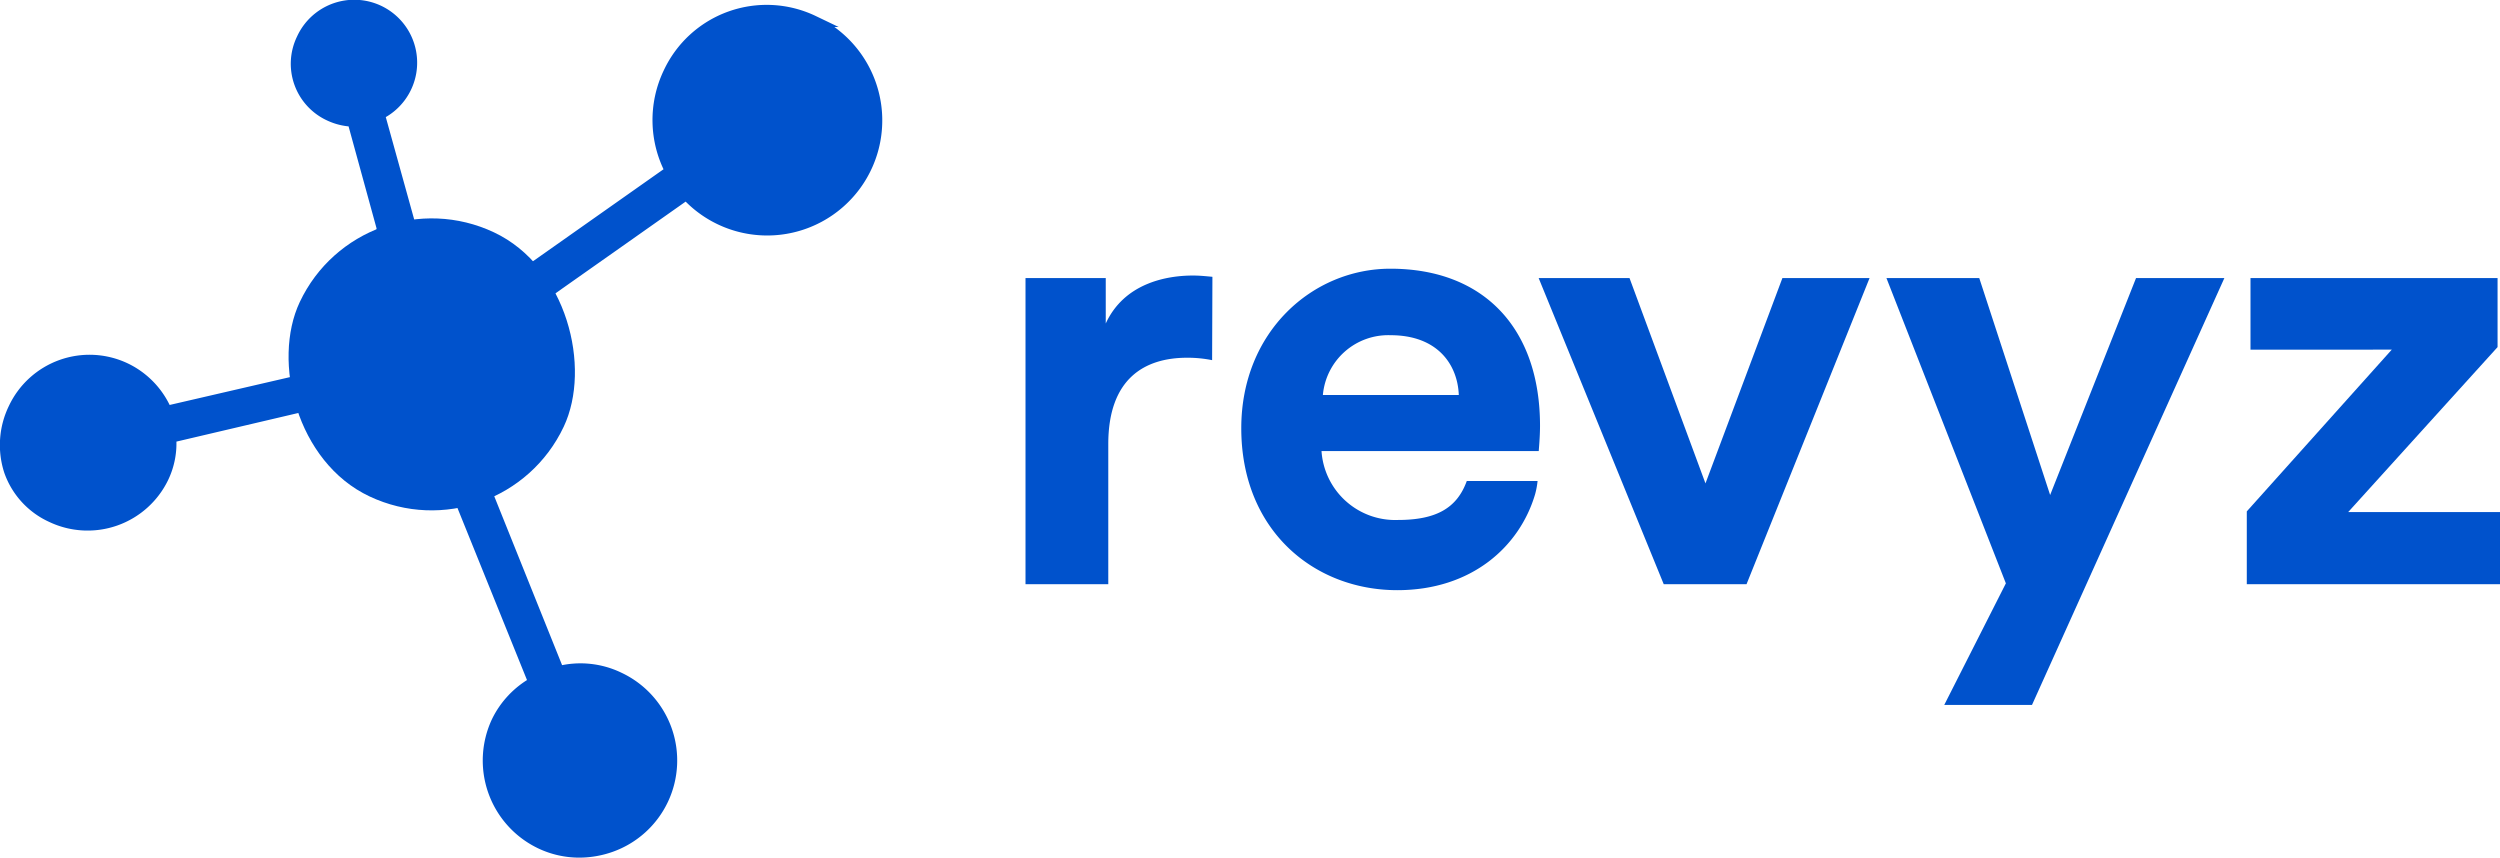 <svg xmlns="http://www.w3.org/2000/svg" viewBox="0 0 256.41 87.98"><g id="Layer_2" data-name="Layer 2"><g id="Layer_1-2" data-name="Layer 1"><path d="M83.42,2.18A11.06,11.06,0,0,0,68.6,7.5a11.22,11.22,0,0,0,.21,10.05L55.2,27.14a15,15,0,0,1,1.73,2.25L70.4,19.9a11.21,11.21,0,1,0,13-17.72Z" style="fill:#0052cc;stroke:#0052cc;stroke-miterlimit:10;stroke-width:1.183px"/><path d="M54.79,70A9.2,9.2,0,0,0,51,74a9.39,9.39,0,0,0,4.48,12.49,9.2,9.2,0,0,0,3.94.88,9.7,9.7,0,0,0,3.22-.56,9.35,9.35,0,0,0,.84-17.28,9.06,9.06,0,0,0-6.19-.62l-7.15-17.8a15.33,15.33,0,0,1-2.64.85Z" style="fill:#0052cc;stroke:#0052cc;stroke-miterlimit:10;stroke-width:1.183px"/><path d="M17.06,42.22a8.59,8.59,0,0,0-4.22-4.42A8.55,8.55,0,0,0,1.45,41.88,8.59,8.59,0,0,0,1,48.3,8.1,8.1,0,0,0,5.31,53,8.58,8.58,0,0,0,16.7,49a8.09,8.09,0,0,0,.78-4.17L30,41.89a15.71,15.71,0,0,1-.58-2.53Z" style="fill:#0052cc;stroke:#0052cc;stroke-miterlimit:10;stroke-width:1.183px"/><path d="M38.87,11.71A5.86,5.86,0,1,0,31,4a5.81,5.81,0,0,0,2.8,7.82,6.1,6.1,0,0,0,2.41.58l3,10.93a15.41,15.41,0,0,1,2.69-.7Z" style="fill:#0052cc;stroke:#0052cc;stroke-miterlimit:10;stroke-width:1.183px"/><rect x="29.31" y="22.4" width="29.94" height="29.94" rx="14.97" transform="translate(68.39 90.06) rotate(-154.75)" style="fill:#0052cc"/><path d="M124.32,36.94a12.75,12.75,0,0,0-2.55-.25c-4.34,0-8.1,2.1-8.1,8.87V59.92h-8.49V28.52h8.23v4.66c1.91-4.15,6.25-4.92,8.94-4.92.7,0,1.34.07,2,.13Z" style="fill:#0052cc"/><path d="M157.45,50.68c-1.58,5.37-6.5,9.85-14.14,9.85-8.53,0-16-6.12-16-16.61,0-9.92,7.33-16.36,15.29-16.36,9.6,0,15.35,6.13,15.35,16.11,0,1.2-.13,2.46-.13,2.59H135.54a7.57,7.57,0,0,0,7.83,7.07c3.91,0,6.06-1.2,7.07-4h7.26A8.23,8.23,0,0,1,157.45,50.68Zm-7.83-10.17c-.12-3.09-2.15-6.13-7-6.13a6.73,6.73,0,0,0-6.94,6.13Z" style="fill:#0052cc"/><path d="M179.13,59.92h-8.49l-12.83-31.4h9.32l7.79,21.06,7.89-21.06h8.94Z" style="fill:#0052cc"/><path d="M199.41,72.3l6.32-12.47L193.48,28.52H203l7.27,22.25,8.81-22.25h9.06L208.41,72.3Z" style="fill:#0052cc"/><path d="M230.44,59.92V52.45l14.87-16.59H230.82V28.52h25.34V35.6L240.84,52.52h15.57v7.4Z" style="fill:#0052cc"/></g></g></svg>